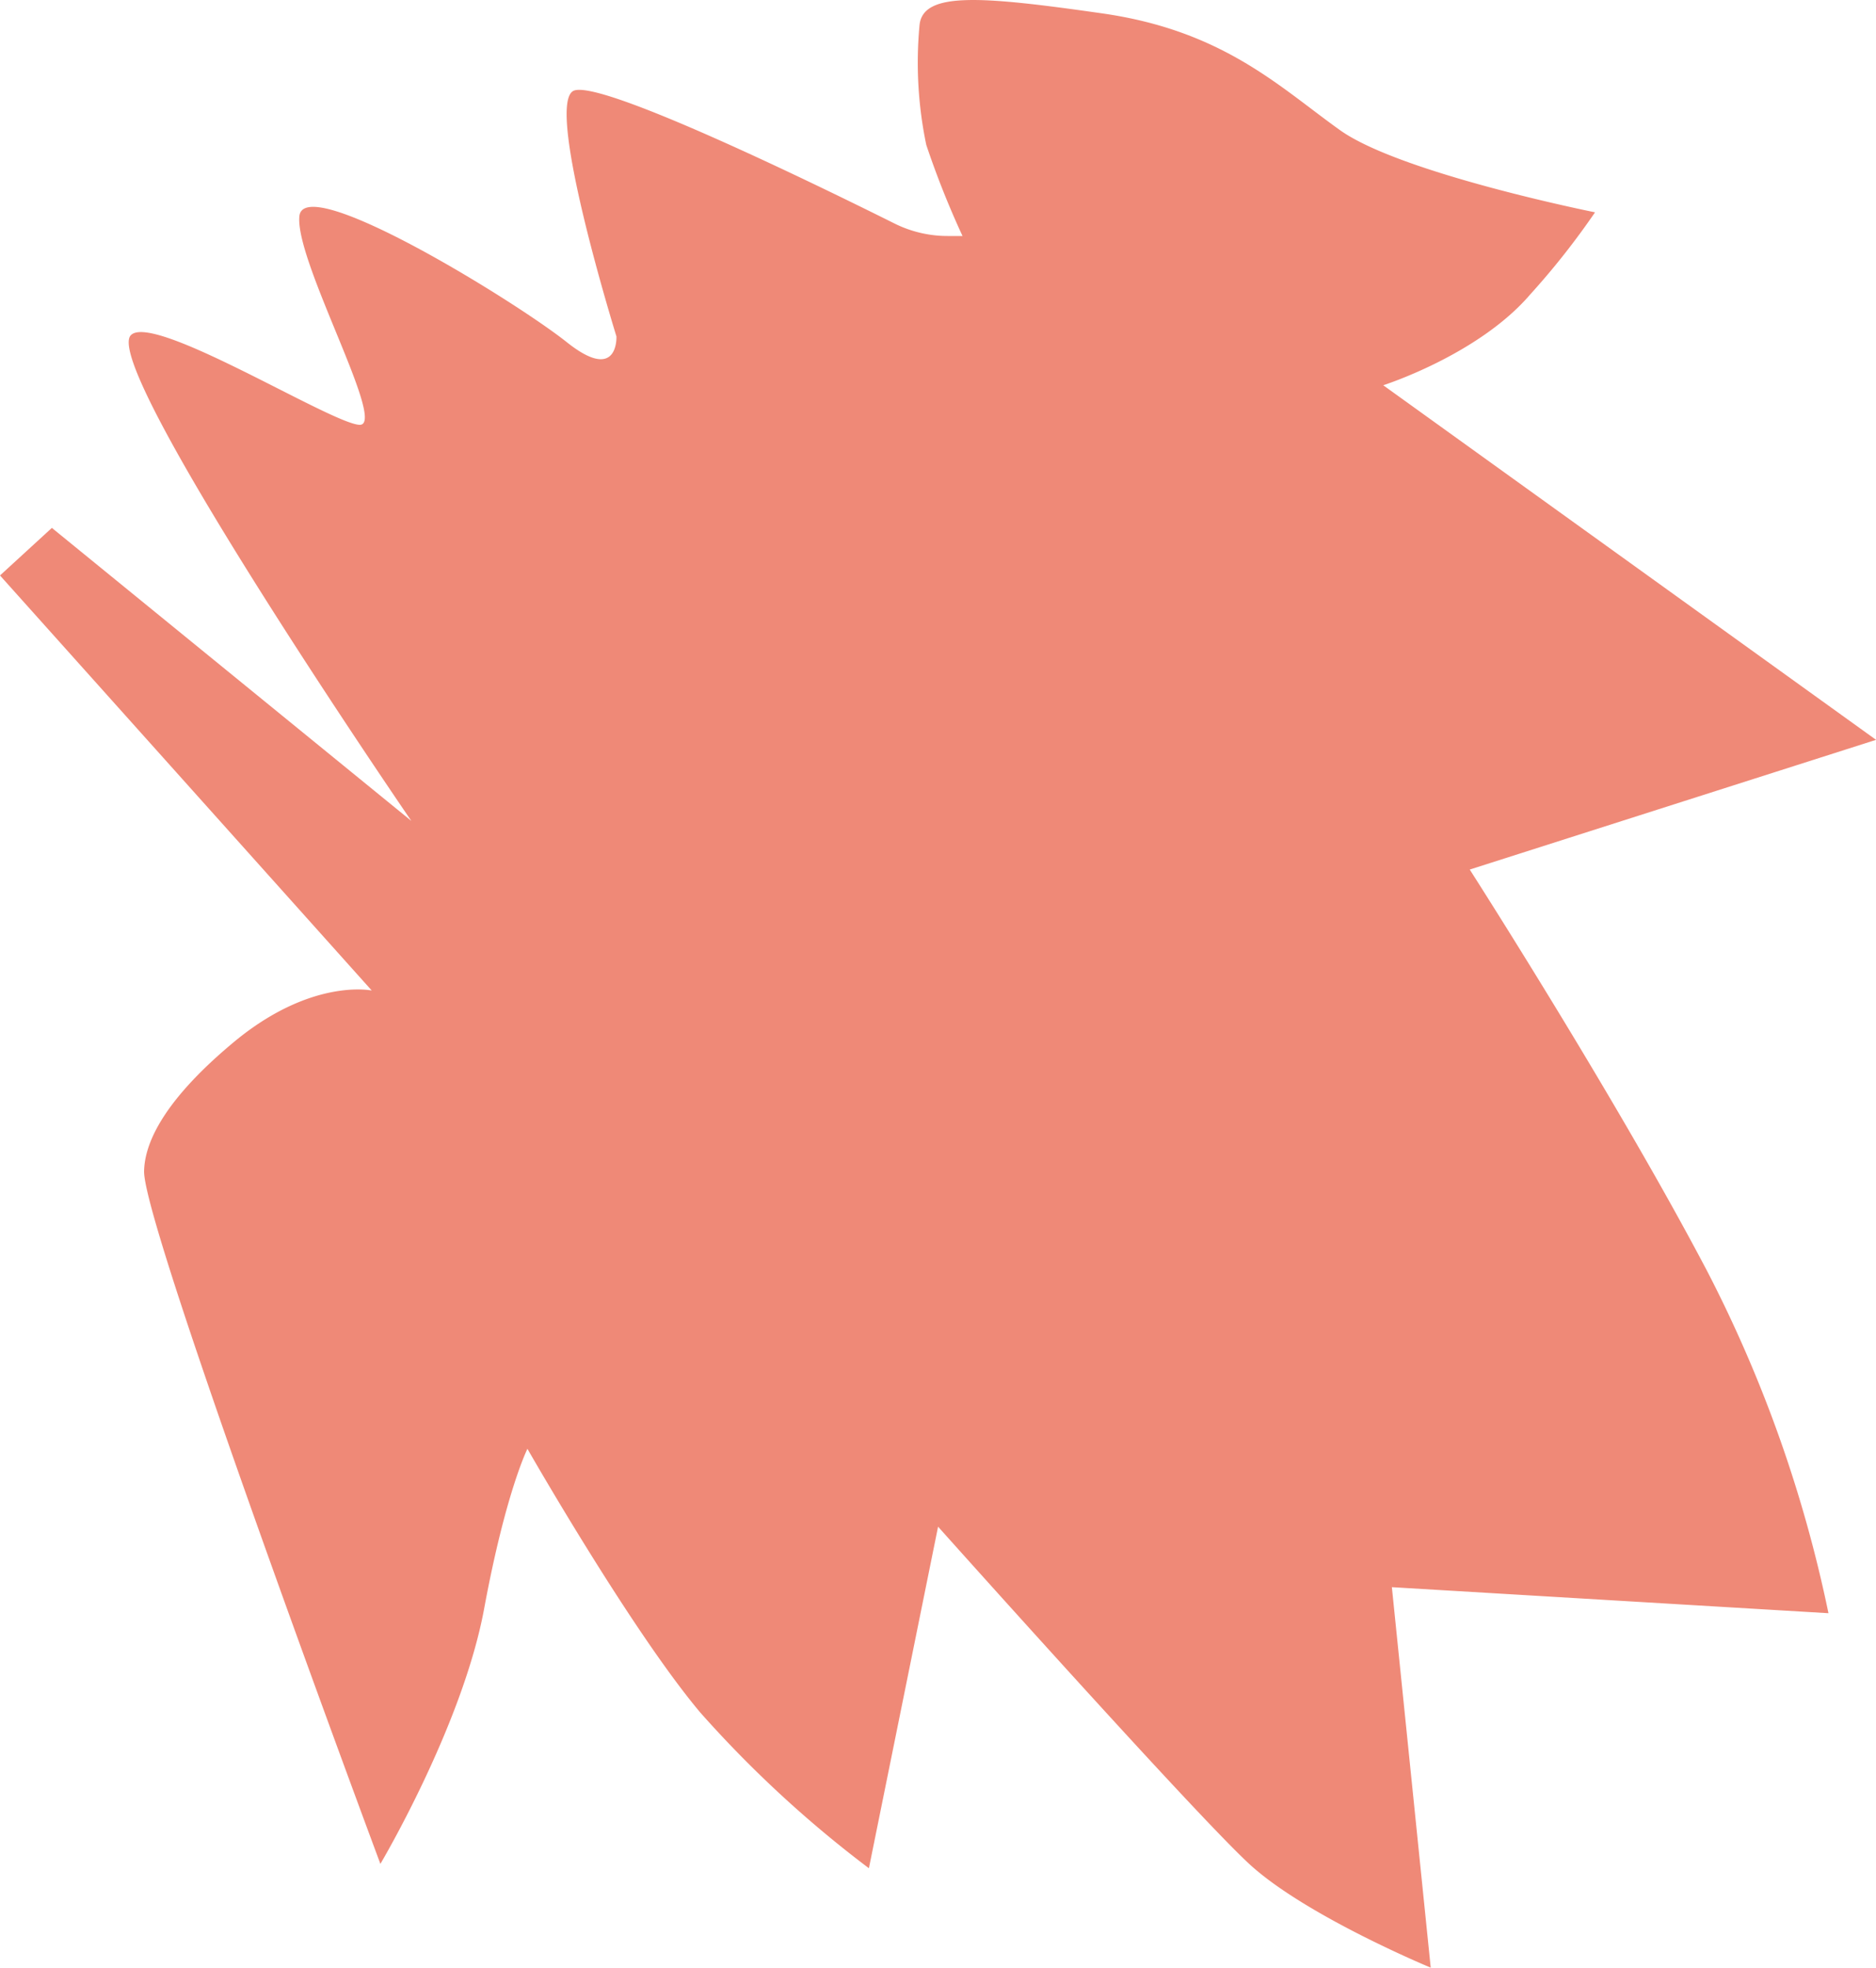 <?xml version="1.0" encoding="UTF-8"?> <svg xmlns="http://www.w3.org/2000/svg" viewBox="0 0 108.129 113.386"> <defs> <style> .cls-1 { fill: #ef8977; } </style> </defs> <title>1Ресурс 22</title> <g id="Слой_2" data-name="Слой 2"> <g id="рабочая"> <path class="cls-1" d="M23.709,47.305,2.99,30.42,0,33.161,21.427,57.079s-3.488-.748-7.973,2.99S8.333,66.24,8.305,67.487c-.073,3.189,13.62,39.919,13.62,39.919s4.734-7.972,5.979-14.7S30.4,83.488,30.4,83.488s5.979,10.464,9.966,15.2a66.283,66.283,0,0,0,9.716,8.969l3.987-19.682S68.764,104.417,72,107.406s10.464,5.98,10.464,5.98L80.225,91.461l25.164,1.5a76.613,76.613,0,0,0-6.976-19.683c-5.232-9.966-13.7-23.17-13.7-23.17l23.419-7.475L79.727,22.2s5.481-1.744,8.471-5.232a44.375,44.375,0,0,0,3.737-4.733S80.723,9.99,77.235,7.5,70.508,1.768,63.532.772,53.2-.5,53,1.445a23.208,23.208,0,0,0,.389,6.906A51.355,51.355,0,0,0,55.478,13.6l-.826,0a6.872,6.872,0,0,1-3.1-.723C47.174,10.693,34.31,4.411,33.016,5.255c-1.562,1.019,2.514,14.13,2.514,14.13s.135,2.717-2.854.339-15.149-9.85-15.42-7.269S22.351,24.547,20.72,24.48s-11.9-6.494-13.179-5.163C5.775,21.151,23.709,47.305,23.709,47.305Z"></path> </g> </g> </svg> 